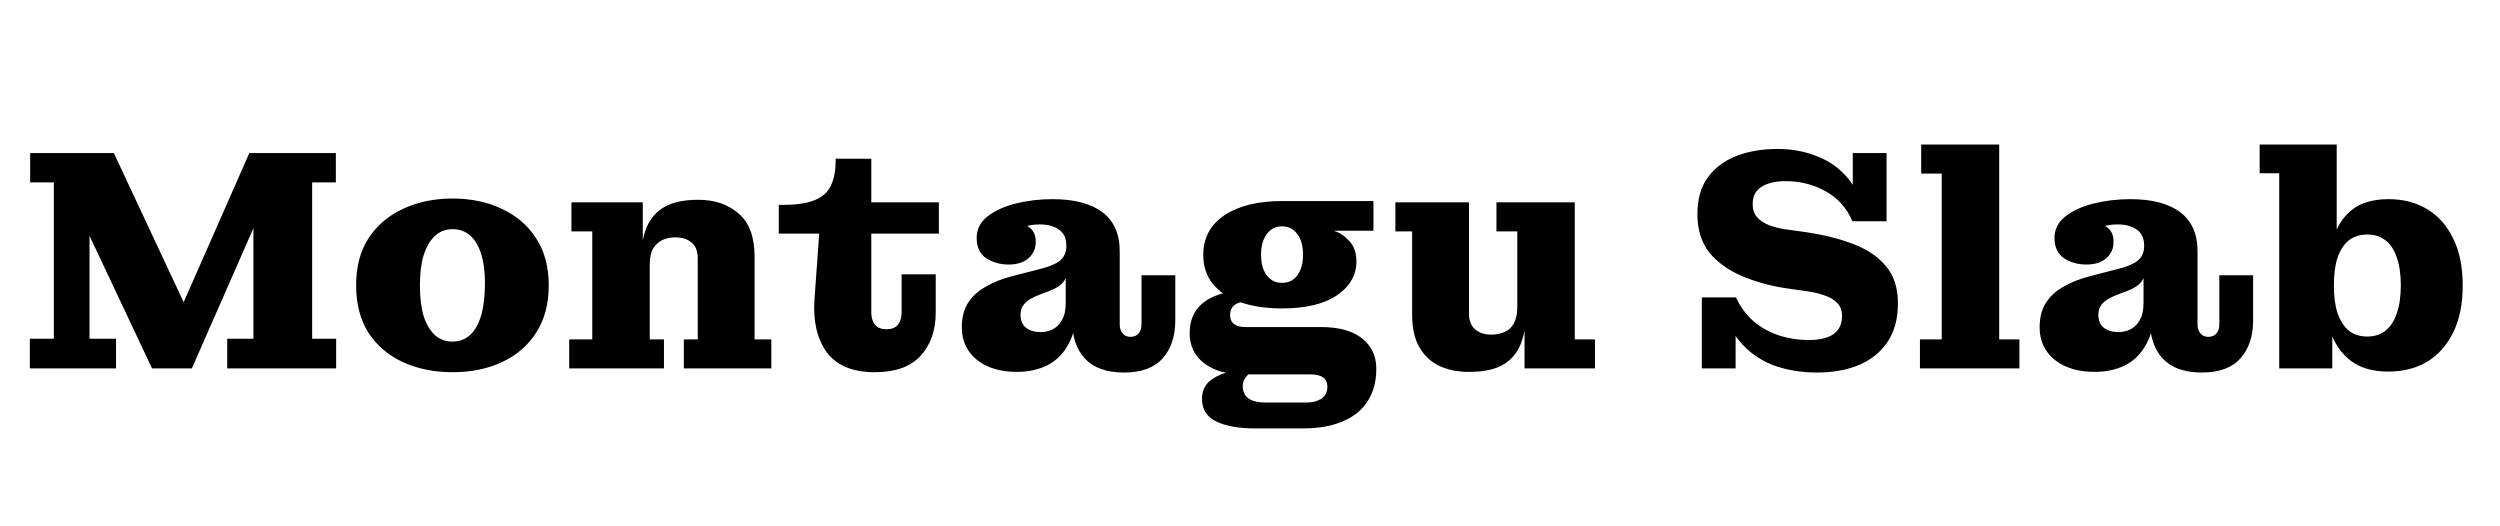 <svg width="380" height="80" viewBox="0 0 380 80" fill="none" xmlns="http://www.w3.org/2000/svg">
<path d="M23.112 56L13.608 35.84V23.264H17.304L28.584 47.36H27.288L37.896 23.264H38.52V34.688L29.16 56H23.112ZM4.536 56V51.488H8.184V27.728H4.584V23.264H13.608V51.488H17.64V56H4.536ZM34.536 56V51.488H38.52V23.264H51.048V27.728H47.448V51.488H51.096V56H34.536ZM68.77 56.576C65.986 56.576 63.474 56.064 61.234 55.04C59.026 54.016 57.282 52.528 56.002 50.576C54.754 48.592 54.13 46.192 54.13 43.376C54.13 40.56 54.754 38.176 56.002 36.224C57.282 34.272 59.026 32.784 61.234 31.76C63.474 30.704 65.986 30.176 68.77 30.176C71.618 30.176 74.13 30.704 76.306 31.76C78.514 32.784 80.242 34.272 81.49 36.224C82.77 38.176 83.41 40.56 83.41 43.376C83.41 46.192 82.77 48.592 81.49 50.576C80.242 52.528 78.514 54.016 76.306 55.04C74.13 56.064 71.618 56.576 68.77 56.576ZM68.77 51.92C69.826 51.92 70.722 51.584 71.458 50.912C72.194 50.24 72.754 49.248 73.138 47.936C73.522 46.592 73.714 44.96 73.714 43.04C73.714 41.312 73.522 39.84 73.138 38.624C72.754 37.376 72.194 36.432 71.458 35.792C70.722 35.152 69.826 34.832 68.77 34.832C67.746 34.832 66.866 35.168 66.13 35.84C65.394 36.512 64.818 37.488 64.402 38.768C64.018 40.016 63.826 41.552 63.826 43.376C63.826 45.232 64.018 46.8 64.402 48.08C64.818 49.328 65.394 50.288 66.13 50.96C66.866 51.6 67.746 51.92 68.77 51.92ZM103.944 56V51.584H106.056V39.248C106.056 38.192 105.752 37.408 105.144 36.896C104.536 36.352 103.704 36.08 102.648 36.08C101.976 36.08 101.336 36.208 100.728 36.464C100.152 36.72 99.672 37.152 99.288 37.76C98.936 38.336 98.76 39.152 98.76 40.208L97.368 40.256C97.368 38.272 97.608 36.544 98.088 35.072C98.6 33.568 99.48 32.416 100.728 31.616C102.008 30.784 103.816 30.368 106.152 30.368C108.648 30.368 110.696 31.072 112.296 32.48C113.896 33.856 114.696 36.032 114.696 39.008V51.584H117.24V56H103.944ZM86.52 56V51.584H90.024V35.168H86.856V30.752H97.704V39.104L98.76 38.96V51.584H100.92V56H86.52ZM132.966 56.576C129.606 56.576 127.174 55.568 125.67 53.552C124.198 51.504 123.574 48.832 123.798 45.536L124.518 35.504H118.374V31.136H119.046C121.094 31.136 122.694 30.896 123.846 30.416C125.03 29.936 125.846 29.2 126.294 28.208C126.774 27.216 127.014 25.952 127.014 24.416V24.128H132.438V47.504C132.438 48.272 132.63 48.896 133.014 49.376C133.398 49.824 133.974 50.048 134.742 50.048C135.51 50.048 136.086 49.824 136.47 49.376C136.854 48.896 137.046 48.272 137.046 47.504V41.696H142.23V47.504C142.23 50.224 141.462 52.416 139.926 54.08C138.422 55.744 136.102 56.576 132.966 56.576ZM132.438 35.504V30.752H142.71V35.504H132.438ZM153.301 40.208C152.021 40.208 150.885 39.888 149.893 39.248C148.933 38.576 148.453 37.552 148.453 36.176C148.453 34.864 148.997 33.776 150.085 32.912C151.173 32.048 152.597 31.392 154.357 30.944C156.149 30.496 158.021 30.272 159.973 30.272C163.301 30.272 165.845 30.944 167.605 32.288C169.365 33.632 170.229 35.648 170.197 38.336L162.085 37.376C162.085 36.224 161.701 35.392 160.933 34.88C160.197 34.368 159.237 34.112 158.053 34.112C157.221 34.112 156.437 34.224 155.701 34.448C154.965 34.64 154.341 34.96 153.829 35.408C153.317 35.824 152.965 36.4 152.773 37.136L152.917 33.584C154.325 33.616 155.429 33.888 156.229 34.4C157.061 34.912 157.461 35.712 157.429 36.8C157.429 37.792 157.061 38.608 156.325 39.248C155.621 39.888 154.613 40.208 153.301 40.208ZM170.869 56.624C168.213 56.624 166.229 55.92 164.917 54.512C163.605 53.104 162.949 51.136 162.949 48.608V47.84H161.989V42.272H161.749L162.085 39.68V37.376L170.197 38.336V49.328C170.197 49.872 170.341 50.32 170.629 50.672C170.917 51.024 171.317 51.2 171.829 51.2C172.373 51.2 172.789 51.024 173.077 50.672C173.365 50.32 173.509 49.872 173.509 49.328V41.84H178.645V48.704C178.645 51.104 178.005 53.024 176.725 54.464C175.445 55.904 173.493 56.624 170.869 56.624ZM154.597 56.528C152.069 56.528 150.037 55.92 148.501 54.704C146.965 53.456 146.197 51.808 146.197 49.76C146.197 48.256 146.517 47.008 147.157 46.016C147.797 45.024 148.693 44.208 149.845 43.568C150.997 42.896 152.325 42.368 153.829 41.984L158.293 40.832C159.157 40.608 159.861 40.352 160.405 40.064C160.981 39.776 161.397 39.424 161.653 39.008C161.941 38.56 162.085 38.016 162.085 37.376L162.181 42.272H161.989C161.765 42.752 161.429 43.152 160.981 43.472C160.565 43.76 160.021 44.032 159.349 44.288L158.437 44.624C157.733 44.88 157.125 45.152 156.613 45.44C156.133 45.728 155.765 46.064 155.509 46.448C155.253 46.8 155.125 47.28 155.125 47.888C155.125 48.72 155.397 49.36 155.941 49.808C156.517 50.256 157.269 50.48 158.197 50.48C158.837 50.48 159.445 50.336 160.021 50.048C160.597 49.76 161.061 49.296 161.413 48.656C161.797 48.016 161.989 47.152 161.989 46.064L163.669 46.304C163.669 48.736 163.269 50.704 162.469 52.208C161.669 53.712 160.581 54.816 159.205 55.52C157.829 56.192 156.293 56.528 154.597 56.528ZM190.767 65.12C188.303 65.12 186.335 64.768 184.863 64.064C183.423 63.36 182.703 62.208 182.703 60.608C182.703 59.584 183.039 58.736 183.711 58.064C184.415 57.424 185.327 56.944 186.447 56.624C187.567 56.336 188.735 56.192 189.951 56.192L190.095 56.576C189.871 56.768 189.663 56.976 189.471 57.2C189.279 57.424 189.135 57.648 189.039 57.872C188.943 58.128 188.895 58.4 188.895 58.688C188.895 59.52 189.183 60.144 189.759 60.56C190.367 60.976 191.215 61.184 192.303 61.184H198.591C199.327 61.184 199.919 61.072 200.367 60.848C200.847 60.656 201.199 60.384 201.423 60.032C201.647 59.68 201.759 59.264 201.759 58.784C201.759 58.144 201.535 57.664 201.087 57.344C200.639 57.056 200.031 56.912 199.263 56.912H188.943C186.511 56.912 184.543 56.352 183.039 55.232C181.567 54.08 180.831 52.56 180.831 50.672C180.831 49.264 181.167 48.08 181.839 47.12C182.543 46.16 183.519 45.44 184.767 44.96C186.047 44.448 187.503 44.208 189.135 44.24L189.375 45.872C188.607 45.872 188.015 46.048 187.599 46.4C187.183 46.752 186.975 47.232 186.975 47.84C186.975 48.48 187.183 48.96 187.599 49.28C188.015 49.568 188.575 49.712 189.279 49.712H200.799C203.519 49.712 205.599 50.288 207.039 51.44C208.479 52.592 209.199 54.128 209.199 56.048C209.199 57.968 208.767 59.6 207.903 60.944C207.071 62.288 205.823 63.312 204.159 64.016C202.527 64.752 200.463 65.12 197.967 65.12H190.767ZM194.847 46.88C192.415 46.88 190.303 46.56 188.511 45.92C186.719 45.28 185.327 44.352 184.335 43.136C183.375 41.92 182.895 40.464 182.895 38.768C182.895 36.176 183.967 34.16 186.111 32.72C188.287 31.28 191.199 30.56 194.847 30.56L202.719 35.072C203.583 35.328 204.367 35.84 205.071 36.608C205.807 37.376 206.175 38.416 206.175 39.728C206.175 41.808 205.199 43.52 203.247 44.864C201.295 46.208 198.495 46.88 194.847 46.88ZM194.847 42.992C195.871 42.992 196.655 42.608 197.199 41.84C197.775 41.072 198.063 40.032 198.063 38.72C198.063 37.408 197.775 36.368 197.199 35.6C196.655 34.8 195.871 34.4 194.847 34.4C193.887 34.4 193.119 34.8 192.543 35.6C191.967 36.368 191.679 37.408 191.679 38.72C191.679 40.032 191.967 41.072 192.543 41.84C193.119 42.608 193.887 42.992 194.847 42.992ZM202.719 35.072L194.847 30.56H208.767V35.072H202.719ZM223.234 56.528C221.571 56.528 220.083 56.224 218.771 55.616C217.491 55.008 216.483 54.064 215.747 52.784C215.011 51.504 214.643 49.856 214.643 47.84V35.168H212.099V30.752H223.283V47.648C223.283 48.704 223.587 49.504 224.195 50.048C224.835 50.592 225.667 50.864 226.691 50.864C227.395 50.864 228.051 50.736 228.659 50.48C229.267 50.224 229.747 49.792 230.099 49.184C230.451 48.544 230.627 47.712 230.627 46.688L232.067 46.64C232.067 48.656 231.811 50.4 231.299 51.872C230.819 53.344 229.939 54.496 228.659 55.328C227.411 56.128 225.603 56.528 223.234 56.528ZM231.731 56V47.936L230.627 48.128V35.168H227.459V30.752H239.363V51.584H242.435V56H231.731ZM276.149 56.624C273.717 56.624 271.477 56.24 269.429 55.472C267.413 54.672 265.717 53.44 264.341 51.776C262.997 50.112 262.149 47.92 261.797 45.2H263.861C264.533 46.64 265.413 47.84 266.501 48.8C267.621 49.76 268.901 50.48 270.341 50.96C271.781 51.44 273.333 51.68 274.997 51.68C276.565 51.68 277.781 51.392 278.645 50.816C279.541 50.208 279.989 49.28 279.989 48.032C279.989 47.2 279.749 46.544 279.269 46.064C278.789 45.552 278.149 45.168 277.349 44.912C276.549 44.624 275.701 44.416 274.805 44.288L271.733 43.856C269.141 43.472 266.805 42.832 264.725 41.936C262.645 41.04 260.997 39.84 259.781 38.336C258.597 36.8 258.005 34.88 258.005 32.576C258.005 30.272 258.533 28.4 259.589 26.96C260.677 25.488 262.133 24.4 263.957 23.696C265.813 22.992 267.877 22.64 270.149 22.64C272.389 22.64 274.437 23.024 276.293 23.792C278.181 24.528 279.765 25.696 281.045 27.296C282.325 28.896 283.157 31.008 283.541 33.632H281.573C280.709 31.616 279.349 30.096 277.493 29.072C275.669 28.048 273.637 27.536 271.397 27.536C269.861 27.536 268.645 27.824 267.749 28.4C266.853 28.944 266.405 29.824 266.405 31.04C266.405 31.84 266.629 32.496 267.077 33.008C267.525 33.52 268.117 33.92 268.853 34.208C269.589 34.496 270.389 34.704 271.253 34.832L274.325 35.264C277.013 35.648 279.429 36.24 281.573 37.04C283.717 37.84 285.397 38.96 286.613 40.4C287.861 41.84 288.485 43.744 288.485 46.112C288.485 48.448 287.957 50.4 286.901 51.968C285.877 53.504 284.437 54.672 282.581 55.472C280.757 56.24 278.613 56.624 276.149 56.624ZM258.677 56V45.2H261.797L263.813 49.184V56H258.677ZM283.541 33.632L281.621 29.744V23.264H286.757V33.632H283.541ZM291.831 56V51.584H295.143V26.384H292.023V21.968H303.879V51.584H306.951V56H291.831ZM317.129 40.208C315.849 40.208 314.713 39.888 313.721 39.248C312.761 38.576 312.281 37.552 312.281 36.176C312.281 34.864 312.825 33.776 313.913 32.912C315.001 32.048 316.425 31.392 318.185 30.944C319.977 30.496 321.849 30.272 323.801 30.272C327.129 30.272 329.673 30.944 331.433 32.288C333.193 33.632 334.057 35.648 334.025 38.336L325.913 37.376C325.913 36.224 325.529 35.392 324.761 34.88C324.025 34.368 323.065 34.112 321.881 34.112C321.049 34.112 320.265 34.224 319.529 34.448C318.793 34.64 318.169 34.96 317.657 35.408C317.145 35.824 316.793 36.4 316.601 37.136L316.745 33.584C318.153 33.616 319.257 33.888 320.057 34.4C320.889 34.912 321.289 35.712 321.257 36.8C321.257 37.792 320.889 38.608 320.153 39.248C319.449 39.888 318.441 40.208 317.129 40.208ZM334.697 56.624C332.041 56.624 330.057 55.92 328.745 54.512C327.433 53.104 326.777 51.136 326.777 48.608V47.84H325.817V42.272H325.577L325.913 39.68V37.376L334.025 38.336V49.328C334.025 49.872 334.169 50.32 334.457 50.672C334.745 51.024 335.145 51.2 335.657 51.2C336.201 51.2 336.617 51.024 336.905 50.672C337.193 50.32 337.337 49.872 337.337 49.328V41.84H342.473V48.704C342.473 51.104 341.833 53.024 340.553 54.464C339.273 55.904 337.321 56.624 334.697 56.624ZM318.425 56.528C315.897 56.528 313.865 55.92 312.329 54.704C310.793 53.456 310.025 51.808 310.025 49.76C310.025 48.256 310.345 47.008 310.985 46.016C311.625 45.024 312.521 44.208 313.673 43.568C314.825 42.896 316.153 42.368 317.657 41.984L322.121 40.832C322.985 40.608 323.689 40.352 324.233 40.064C324.809 39.776 325.225 39.424 325.481 39.008C325.769 38.56 325.913 38.016 325.913 37.376L326.009 42.272H325.817C325.593 42.752 325.257 43.152 324.809 43.472C324.393 43.76 323.849 44.032 323.177 44.288L322.265 44.624C321.561 44.88 320.953 45.152 320.441 45.44C319.961 45.728 319.593 46.064 319.337 46.448C319.081 46.8 318.953 47.28 318.953 47.888C318.953 48.72 319.225 49.36 319.769 49.808C320.345 50.256 321.097 50.48 322.025 50.48C322.665 50.48 323.273 50.336 323.849 50.048C324.425 49.76 324.889 49.296 325.241 48.656C325.625 48.016 325.817 47.152 325.817 46.064L327.497 46.304C327.497 48.736 327.097 50.704 326.297 52.208C325.497 53.712 324.409 54.816 323.033 55.52C321.657 56.192 320.121 56.528 318.425 56.528ZM363.003 56.48C360.667 56.48 358.779 55.936 357.339 54.848C355.899 53.76 354.843 52.24 354.171 50.288C353.531 48.304 353.211 46.016 353.211 43.424L353.787 43.328C353.787 40.672 354.059 38.368 354.603 36.416C355.179 34.464 356.139 32.96 357.483 31.904C358.827 30.816 360.699 30.272 363.099 30.272C365.307 30.272 367.259 30.784 368.955 31.808C370.651 32.832 371.963 34.32 372.891 36.272C373.851 38.192 374.331 40.576 374.331 43.424C374.331 46.208 373.851 48.576 372.891 50.528C371.931 52.48 370.603 53.968 368.907 54.992C367.243 55.984 365.275 56.48 363.003 56.48ZM359.787 51.152C360.907 51.152 361.835 50.864 362.571 50.288C363.339 49.68 363.915 48.8 364.299 47.648C364.715 46.496 364.923 45.072 364.923 43.376C364.923 41.68 364.715 40.256 364.299 39.104C363.915 37.952 363.339 37.088 362.571 36.512C361.835 35.936 360.907 35.648 359.787 35.648C358.731 35.648 357.819 35.936 357.051 36.512C356.315 37.088 355.739 37.952 355.323 39.104C354.939 40.256 354.747 41.68 354.747 43.376C354.747 45.072 354.939 46.496 355.323 47.648C355.739 48.8 356.315 49.68 357.051 50.288C357.819 50.864 358.731 51.152 359.787 51.152ZM346.443 56V26.336H343.467V21.968H355.179V37.712L353.979 43.328L354.507 50.288V56H346.443Z" fill="black"/>
</svg>
